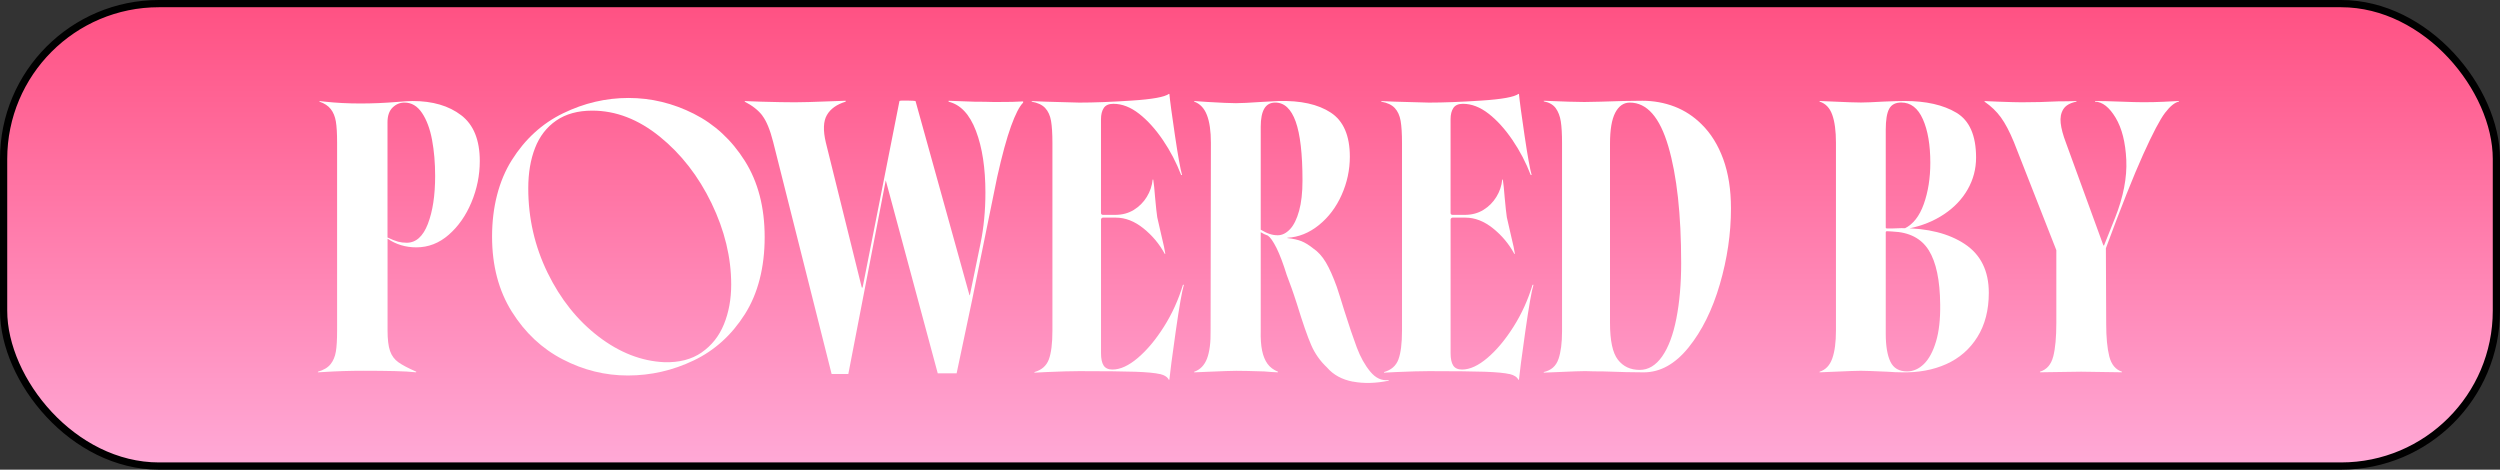 <svg width="346" height="65" viewBox="0 0 346 65" fill="none" xmlns="http://www.w3.org/2000/svg">
<rect x="0" y="0" width="346" height="65" fill="#333333" stroke="none"/>
<rect x="0.5" y="0.5" width="345" height="64" rx="21.5" fill="url(#paint0_linear_1184_838)" stroke="black"/>
<path d="M45.754 50.401C46.125 49.931 46.368 49.353 46.483 48.667C46.599 47.982 46.655 47.013 46.655 45.758V19.765C46.655 18.481 46.599 17.496 46.483 16.811C46.368 16.125 46.133 15.555 45.778 15.097C45.419 14.642 44.901 14.3 44.215 14.068V13.985L44.945 14.068C46.515 14.24 48.169 14.323 49.911 14.323C51.538 14.323 53.224 14.252 54.966 14.108C55.934 14.025 56.648 13.981 57.106 13.981C59.877 13.981 62.117 14.638 63.831 15.95C65.545 17.261 66.402 19.374 66.402 22.288C66.402 24.257 66.015 26.162 65.246 28.004C64.477 29.845 63.424 31.344 62.097 32.5C60.77 33.656 59.279 34.234 57.621 34.234C56.138 34.234 54.81 33.835 53.638 33.034V45.75C53.638 46.977 53.754 47.918 53.981 48.576C54.209 49.233 54.595 49.752 55.137 50.138C55.679 50.525 56.508 50.959 57.621 51.446L57.577 51.529C56.835 51.446 55.843 51.386 54.599 51.358C53.355 51.33 51.924 51.314 50.294 51.314C48.437 51.314 46.611 51.37 44.813 51.486L44 51.529V51.446C44.797 51.218 45.383 50.868 45.754 50.397V50.401ZM59.219 30.981C59.889 29.239 60.224 27.027 60.224 24.345C60.224 22.547 60.08 20.885 59.797 19.358C59.51 17.831 59.048 16.588 58.406 15.631C57.764 14.674 56.955 14.196 55.986 14.196C55.356 14.196 54.81 14.423 54.336 14.882C53.866 15.34 53.63 16.026 53.63 16.938V32.867C54.228 33.154 54.715 33.345 55.085 33.445C55.456 33.544 55.855 33.596 56.285 33.596C57.569 33.596 58.545 32.727 59.219 30.985V30.981Z" fill="white"/>
<path d="M77.888 49.74C75.017 48.257 72.67 46.056 70.844 43.147C69.018 40.237 68.102 36.765 68.102 32.743C68.102 28.721 69.014 25.042 70.844 22.144C72.67 19.246 75.033 17.09 77.931 15.679C80.829 14.268 83.847 13.558 86.988 13.558C90.129 13.558 93.138 14.288 96.024 15.742C98.906 17.197 101.262 19.374 103.088 22.272C104.913 25.169 105.83 28.689 105.83 32.827C105.83 36.964 104.917 40.608 103.088 43.489C101.262 46.371 98.898 48.508 96 49.891C93.103 51.274 90.069 51.968 86.9 51.968C83.731 51.968 80.754 51.226 77.888 49.74ZM97.112 48.775C98.496 47.818 99.524 46.519 100.194 44.877C100.863 43.234 101.198 41.401 101.198 39.376C101.198 35.637 100.293 31.89 98.48 28.135C96.666 24.38 94.274 21.307 91.309 18.907C88.339 16.508 85.23 15.312 81.973 15.312C79.976 15.312 78.314 15.77 76.987 16.683C75.659 17.596 74.683 18.86 74.053 20.474C73.423 22.088 73.112 23.95 73.112 26.062C73.112 30.2 74.005 34.098 75.787 37.754C77.573 41.409 79.92 44.346 82.83 46.575C85.74 48.803 88.781 49.987 91.951 50.13C94.007 50.186 95.725 49.74 97.109 48.783L97.112 48.775Z" fill="white"/>
<path d="M105.514 15.997C104.944 15.256 104.131 14.614 103.074 14.072V13.988L105.302 14.072C107.3 14.128 108.87 14.156 110.014 14.156C111.015 14.156 112.569 14.112 114.682 14.028L117.038 13.944V14.072C115.81 14.443 114.945 15.057 114.447 15.914C113.948 16.771 113.897 18.042 114.295 19.724L119.262 39.762C119.262 39.79 119.282 39.806 119.326 39.806C119.369 39.806 119.389 39.79 119.389 39.762L124.484 13.984C124.512 13.929 124.882 13.905 125.596 13.921C126.309 13.937 126.68 13.957 126.708 13.984L134.158 40.791C134.186 40.846 134.206 40.874 134.222 40.874C134.238 40.874 134.242 40.846 134.242 40.791L135.697 33.727C136.151 31.531 136.382 29.175 136.382 26.664C136.382 23.268 135.948 20.418 135.075 18.122C134.202 15.826 132.942 14.475 131.284 14.076V13.948L134.879 14.076C135.82 14.076 136.749 14.092 137.662 14.12C139.603 14.12 140.914 14.092 141.6 14.036V14.208C141.086 14.722 140.528 15.806 139.93 17.46C139.332 19.114 138.686 21.47 138.005 24.524C137.718 25.895 137.275 28.063 136.677 31.033C135.25 38.168 133.823 45.048 132.396 51.673H129.785L122.59 24.954L117.408 51.76H115.096L107.005 19.645C106.578 17.962 106.076 16.747 105.506 16.005L105.514 15.997Z" fill="white"/>
<path d="M160.531 51.773C159.89 51.617 158.753 51.509 157.127 51.45C155.501 51.394 152.918 51.366 149.378 51.366C148.266 51.366 146.751 51.41 144.838 51.493L143.168 51.577V51.493C144.168 51.21 144.83 50.624 145.161 49.74C145.488 48.855 145.655 47.527 145.655 45.758V19.808C145.655 18.497 145.591 17.468 145.464 16.727C145.336 15.986 145.065 15.392 144.651 14.949C144.236 14.507 143.614 14.216 142.789 14.072V13.989L144.714 14.072L149.382 14.2C151.379 14.2 153.799 14.108 156.641 13.921C159.483 13.737 161.185 13.427 161.759 13H161.843C161.926 13.941 162.185 15.854 162.612 18.736C163.039 21.618 163.369 23.448 163.597 24.217H163.469C162.811 22.503 161.97 20.892 160.942 19.378C159.913 17.867 158.813 16.651 157.645 15.738C156.473 14.826 155.29 14.367 154.09 14.367C153.46 14.367 153.017 14.559 152.762 14.945C152.507 15.332 152.376 15.85 152.376 16.508V29.482C152.376 29.566 152.404 29.634 152.459 29.674C152.515 29.718 152.575 29.738 152.631 29.738H154.345C155.313 29.738 156.17 29.51 156.916 29.052C157.657 28.598 158.259 27.996 158.714 27.254C159.172 26.513 159.443 25.712 159.527 24.855H159.61C159.694 25.397 159.782 26.226 159.866 27.338C159.981 28.621 160.081 29.538 160.165 30.08L160.723 32.52C161.037 33.803 161.221 34.676 161.281 35.131H161.197C160.456 33.759 159.471 32.584 158.243 31.599C157.016 30.614 155.744 30.12 154.432 30.12H152.635C152.579 30.12 152.519 30.148 152.463 30.204C152.408 30.26 152.38 30.32 152.38 30.375V48.875C152.38 49.644 152.499 50.218 152.742 50.589C152.986 50.959 153.392 51.147 153.962 51.147C155.046 51.147 156.226 50.605 157.494 49.52C158.765 48.436 159.961 47.001 161.089 45.215C162.217 43.434 163.094 41.496 163.724 39.412H163.852C163.597 40.213 163.218 42.373 162.716 45.897C162.217 49.425 161.922 51.641 161.839 52.554H161.755C161.584 52.183 161.177 51.92 160.535 51.761L160.531 51.773Z" fill="white"/>
<path d="M187.245 52.821C185.73 52.534 184.534 51.88 183.649 50.852C182.709 49.967 181.979 48.931 181.465 47.747C180.951 46.563 180.293 44.669 179.496 42.075C179.181 41.106 178.934 40.36 178.746 39.846C178.559 39.332 178.34 38.734 178.081 38.048C177.595 36.478 177.124 35.238 176.67 34.322C176.211 33.409 175.813 32.839 175.47 32.608C175.127 32.492 174.8 32.337 174.485 32.137V45.754C174.457 46.866 174.521 47.794 174.677 48.536C174.832 49.277 175.083 49.883 175.426 50.358C175.769 50.832 176.255 51.191 176.881 51.45L176.837 51.533C176.207 51.505 175.582 51.462 174.952 51.406C173.21 51.35 171.926 51.322 171.097 51.322C170.467 51.322 169.2 51.366 167.286 51.45L165.273 51.533V51.45C166.103 51.167 166.692 50.557 167.051 49.628C167.406 48.699 167.573 47.408 167.546 45.754L167.589 19.761C167.589 18.134 167.402 16.851 167.031 15.906C166.661 14.965 166.075 14.351 165.277 14.064V13.981L167.075 14.108C168.989 14.224 170.316 14.28 171.057 14.28C171.743 14.28 172.911 14.224 174.569 14.108C175.426 14.052 176.211 14.009 176.925 13.981C180.006 13.897 182.426 14.431 184.184 15.587C185.941 16.743 186.818 18.776 186.818 21.69C186.818 23.515 186.44 25.281 185.682 26.979C184.925 28.677 183.877 30.068 182.533 31.153C181.19 32.237 179.735 32.823 178.165 32.907V32.95C178.962 33.034 179.611 33.178 180.114 33.377C180.612 33.576 181.15 33.907 181.72 34.361C182.406 34.82 182.996 35.469 183.498 36.311C183.996 37.152 184.502 38.288 185.017 39.715C185.304 40.572 185.642 41.656 186.045 42.967C186.703 45.052 187.281 46.758 187.779 48.085C188.277 49.413 188.899 50.525 189.641 51.426C190.382 52.327 191.223 52.717 192.168 52.602L192.212 52.685C190.414 53.056 188.756 53.1 187.245 52.813V52.821ZM178.531 31.731C179.057 31.173 179.48 30.323 179.795 29.183C180.11 28.044 180.265 26.644 180.265 24.986C180.265 21.303 179.95 18.585 179.324 16.831C178.695 15.077 177.754 14.196 176.498 14.196C175.813 14.196 175.306 14.475 174.98 15.029C174.653 15.587 174.485 16.42 174.485 17.532V31.79C174.972 32.077 175.39 32.277 175.749 32.388C176.104 32.504 176.47 32.56 176.841 32.56C177.439 32.56 178.005 32.281 178.531 31.727V31.731Z" fill="white"/>
<path d="M208.914 51.773C208.272 51.617 207.136 51.509 205.51 51.45C203.884 51.394 201.301 51.366 197.761 51.366C196.649 51.366 195.134 51.41 193.221 51.493L191.551 51.577V51.493C192.551 51.21 193.213 50.624 193.544 49.74C193.87 48.855 194.038 47.527 194.038 45.758V19.808C194.038 18.497 193.974 17.468 193.847 16.727C193.719 15.986 193.448 15.392 193.033 14.949C192.619 14.507 191.997 14.216 191.172 14.072V13.989L193.097 14.072L197.765 14.2C199.762 14.2 202.182 14.108 205.024 13.921C207.866 13.737 209.568 13.427 210.142 13H210.226C210.309 13.941 210.568 15.854 210.995 18.736C211.421 21.618 211.752 23.448 211.979 24.217H211.852C211.194 22.503 210.353 20.892 209.325 19.378C208.296 17.867 207.196 16.651 206.028 15.738C204.856 14.826 203.672 14.367 202.473 14.367C201.843 14.367 201.4 14.559 201.145 14.945C200.89 15.332 200.759 15.85 200.759 16.508V29.482C200.759 29.566 200.786 29.634 200.842 29.674C200.898 29.718 200.958 29.738 201.014 29.738H202.728C203.696 29.738 204.553 29.51 205.299 29.052C206.04 28.598 206.642 27.996 207.096 27.254C207.555 26.513 207.826 25.712 207.91 24.855H207.993C208.077 25.397 208.165 26.226 208.248 27.338C208.364 28.621 208.464 29.538 208.547 30.08L209.105 32.52C209.42 33.803 209.604 34.676 209.663 35.131H209.58C208.838 33.759 207.854 32.584 206.626 31.599C205.398 30.614 204.127 30.12 202.815 30.12H201.018C200.962 30.12 200.902 30.148 200.846 30.204C200.79 30.26 200.762 30.32 200.762 30.375V48.875C200.762 49.644 200.882 50.218 201.125 50.589C201.368 50.959 201.775 51.147 202.345 51.147C203.429 51.147 204.609 50.605 205.877 49.52C207.148 48.436 208.344 47.001 209.472 45.215C210.6 43.434 211.477 41.496 212.107 39.412H212.234C211.979 40.213 211.601 42.373 211.098 45.897C210.6 49.425 210.305 51.641 210.222 52.554H210.138C209.966 52.183 209.56 51.92 208.918 51.761L208.914 51.773Z" fill="white"/>
<path d="M215.693 49.696C216.02 48.727 216.187 47.456 216.187 45.885V19.808C216.187 18.553 216.132 17.552 216.016 16.811C215.9 16.069 215.665 15.456 215.31 14.969C214.952 14.483 214.406 14.172 213.66 14.028V13.945C216.403 14.06 218.268 14.116 219.269 14.116L221.537 14.072C223.877 13.989 225.806 13.945 227.317 13.945C228.827 13.945 230.37 14.216 231.769 14.758C233.168 15.3 234.408 16.113 235.496 17.197C236.78 18.453 237.78 20.059 238.494 22.013C239.207 23.97 239.566 26.246 239.566 28.841C239.566 32.325 239.052 35.828 238.023 39.352C236.995 42.88 235.552 45.789 233.698 48.086C231.841 50.385 229.772 51.533 227.488 51.533C226.061 51.533 224.204 51.49 221.923 51.406C220.951 51.406 220.11 51.39 219.396 51.362C218.798 51.362 217.571 51.406 215.713 51.49L213.656 51.573V51.49C214.685 51.262 215.362 50.66 215.689 49.692L215.693 49.696ZM230.039 49.333C230.908 48.089 231.566 46.343 232.008 44.087C232.451 41.831 232.674 39.276 232.674 36.422C232.674 29.686 232.08 24.297 230.896 20.259C229.712 16.221 227.935 14.2 225.567 14.2C224.71 14.2 224.04 14.666 223.554 15.591C223.067 16.52 222.824 17.955 222.824 19.896V44.689C222.824 47.145 223.187 48.843 223.917 49.783C224.646 50.724 225.65 51.195 226.934 51.195C228.134 51.195 229.166 50.573 230.039 49.333Z" fill="white"/>
<path d="M261.116 32.01C261.032 32.01 260.988 32.053 260.988 32.137V46.18C260.988 47.866 261.203 49.158 261.63 50.054C262.056 50.951 262.83 51.402 263.942 51.402C264.799 51.402 265.576 51.059 266.274 50.373C266.971 49.688 267.529 48.655 267.944 47.268C268.359 45.885 268.55 44.179 268.522 42.15C268.494 38.782 267.964 36.279 266.939 34.636C265.911 32.994 264.241 32.133 261.929 32.045V31.619C262.471 31.591 262.886 31.575 263.173 31.575C266.796 31.575 269.718 32.309 271.93 33.779C274.142 35.25 275.251 37.498 275.251 40.524C275.251 42.923 274.72 44.964 273.668 46.646C272.612 48.333 271.177 49.58 269.363 50.393C267.549 51.206 265.489 51.585 263.177 51.529C262.607 51.529 261.949 51.501 261.207 51.446C259.35 51.362 258.126 51.318 257.524 51.318C256.922 51.318 255.738 51.362 253.885 51.446L251.828 51.529V51.446C252.657 51.191 253.239 50.581 253.582 49.624C253.925 48.667 254.096 47.376 254.096 45.749V19.756C254.096 18.13 253.925 16.839 253.582 15.882C253.239 14.925 252.653 14.319 251.828 14.06V13.977L253.753 14.06C255.579 14.144 256.851 14.188 257.564 14.188C258.19 14.188 259.234 14.144 260.689 14.06C261.973 14.005 262.945 13.977 263.599 13.977C266.569 13.977 268.956 14.519 270.77 15.603C272.584 16.687 273.489 18.756 273.489 21.813C273.489 23.384 273.102 24.847 272.333 26.202C271.563 27.557 270.471 28.705 269.056 29.65C267.641 30.595 266.023 31.248 264.197 31.619H263.599C264.771 31.049 265.656 29.921 266.254 28.235C266.852 26.553 267.155 24.651 267.155 22.539C267.155 20.055 266.812 18.042 266.126 16.5C265.441 14.957 264.44 14.188 263.129 14.188C262.328 14.188 261.773 14.483 261.459 15.065C261.144 15.651 260.988 16.615 260.988 17.955V31.487C260.988 31.571 261.044 31.615 261.16 31.615H261.929V32.041L261.116 31.998V32.01Z" fill="white"/>
<path d="M284.171 49.333C284.458 48.205 284.597 46.658 284.597 44.685V34.624L278.73 19.681C278.132 18.226 277.53 17.082 276.932 16.257C276.334 15.428 275.577 14.702 274.664 14.072V13.989L276.589 14.072C278.16 14.128 279.228 14.156 279.802 14.156C281.516 14.156 283.198 14.112 284.857 14.028C285.742 14.028 286.583 14.012 287.384 13.985V14.068C286.499 14.24 285.893 14.59 285.562 15.117C285.235 15.647 285.112 16.288 285.199 17.042C285.283 17.799 285.526 18.704 285.929 19.76L291.111 33.975H291.195L292.737 30.12C293.877 27.238 294.391 24.576 294.28 22.136C294.164 19.697 293.674 17.747 292.801 16.293C291.928 14.838 290.979 14.096 289.955 14.064V13.98C290.84 13.98 291.996 14.008 293.423 14.064C294.878 14.12 295.95 14.148 296.636 14.148C297.604 14.148 298.549 14.128 299.462 14.084C300.375 14.04 301.076 14.005 301.558 13.977V14.06C300.988 14.176 300.351 14.69 299.653 15.603C298.951 16.516 297.939 18.445 296.612 21.383C295.284 24.324 293.562 28.649 291.454 34.357L291.497 44.677V44.805C291.497 46.69 291.641 48.193 291.924 49.321C292.211 50.449 292.793 51.155 293.678 51.442V51.525C291.681 51.497 289.795 51.469 288.026 51.442C286.256 51.469 284.358 51.497 282.329 51.525V51.442C283.27 51.159 283.884 50.449 284.171 49.321V49.333Z" fill="white"/>
<defs>
<linearGradient id="paint0_linear_1184_838" x1="173" y1="65" x2="173" y2="0" gradientUnits="userSpaceOnUse">
<stop stop-color="#FFAAD7"/>
<stop offset="1" stop-color="#FF5082"/>
</linearGradient>
</defs>
</svg>

